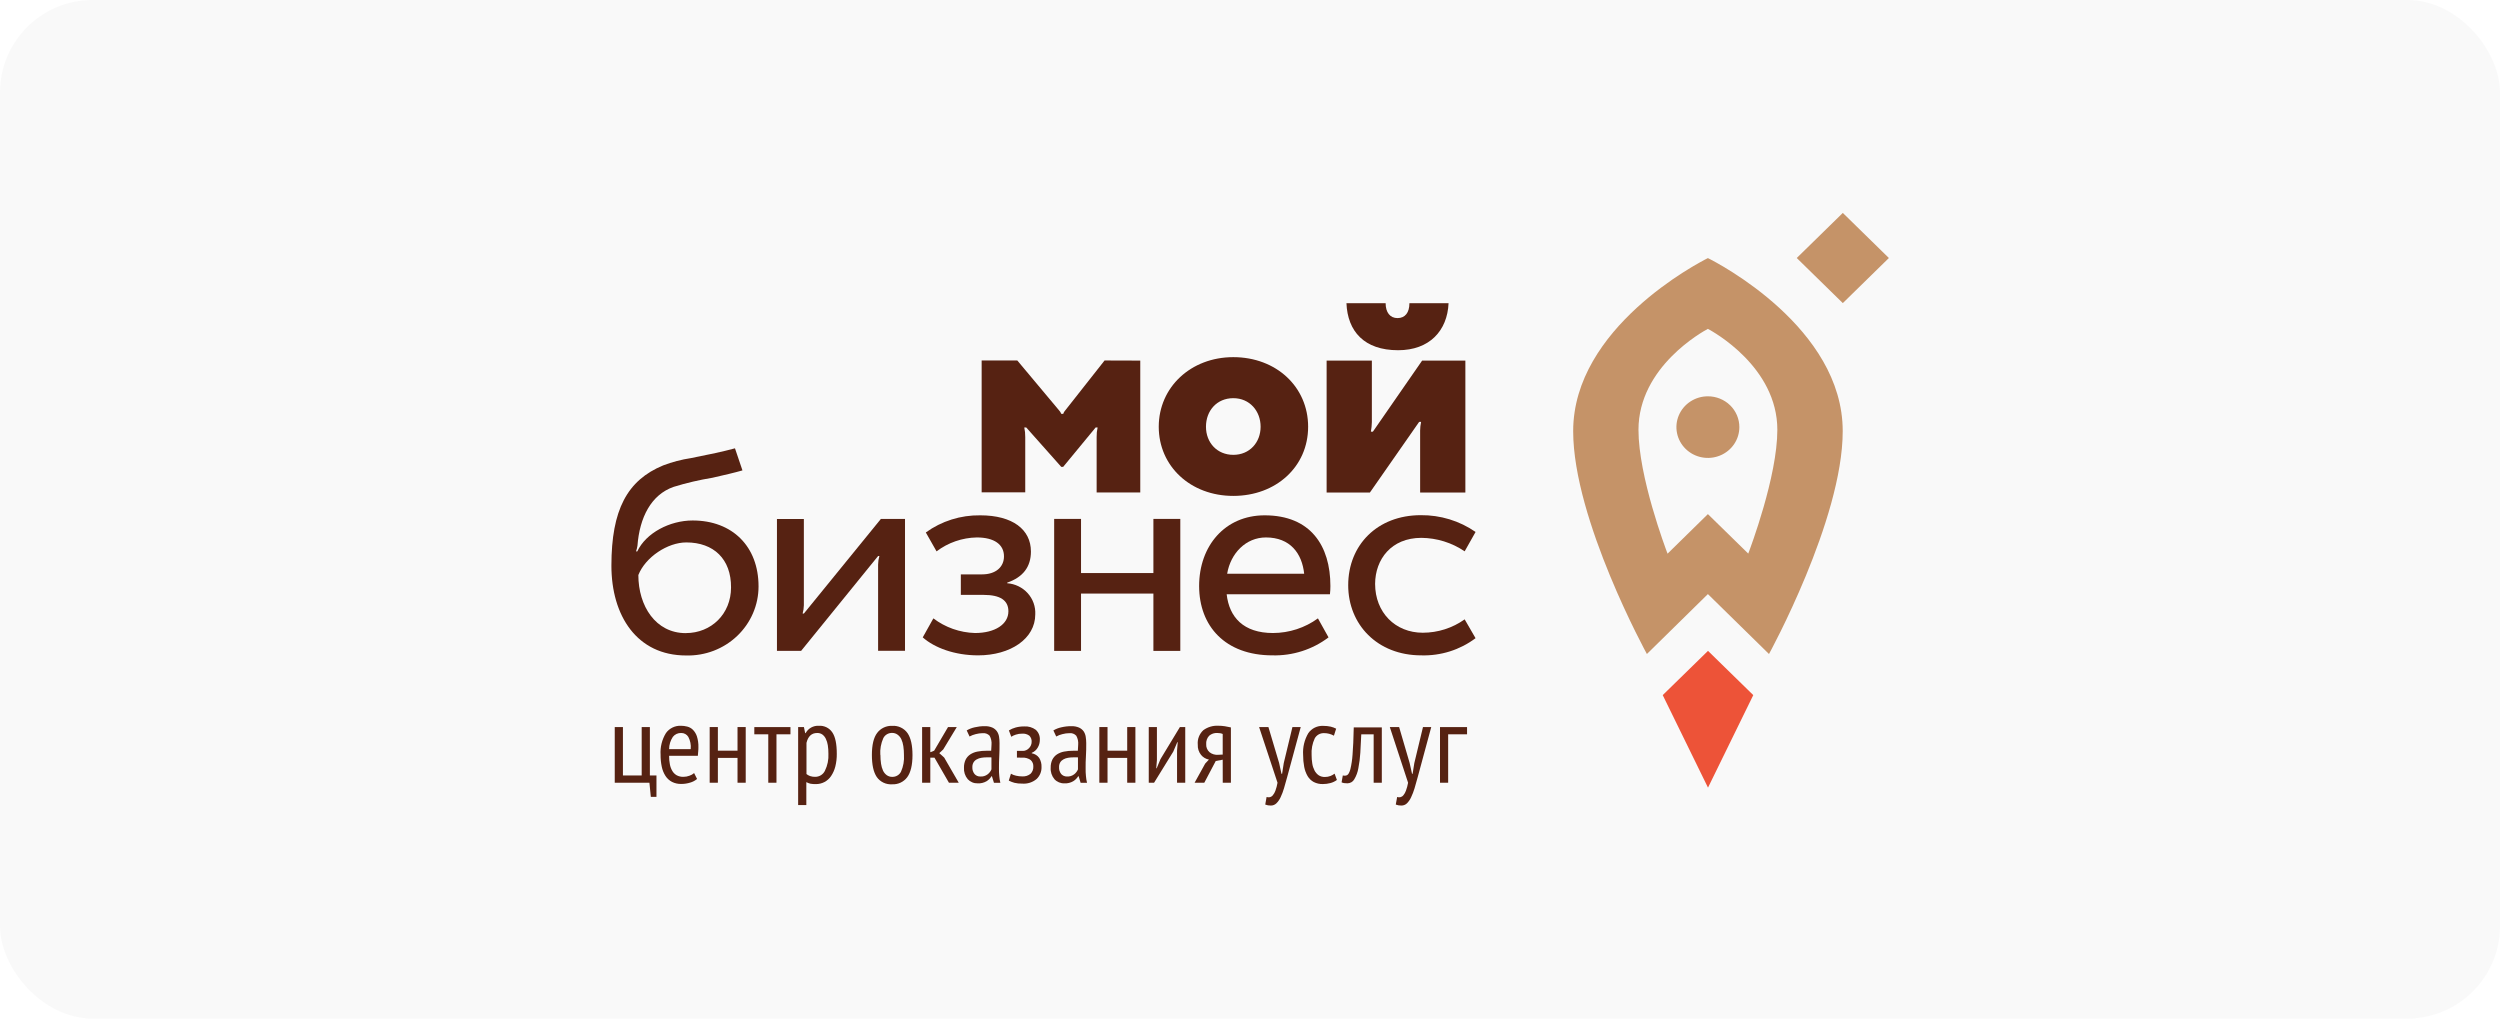 <?xml version="1.0" encoding="UTF-8"?> <svg xmlns="http://www.w3.org/2000/svg" width="270" height="110" viewBox="0 0 270 110" fill="none"> <g clip-path="url(#clip0_3252_876)"> <rect opacity="0.03" width="270" height="110" rx="10" fill="#222222"></rect> <path fill-rule="evenodd" clip-rule="evenodd" d="M74.066 68.374C76.827 68.374 78.952 66.301 78.952 63.448C78.973 60.374 77.073 58.582 74.123 58.582C72.102 58.582 69.71 60.165 68.942 62.103C68.942 65.446 70.805 68.378 74.062 68.378L74.066 68.374ZM80.185 50.804C79.441 51.022 78.164 51.323 76.952 51.596C75.531 51.828 74.127 52.157 72.753 52.581C70.328 53.427 69.075 55.872 68.845 58.942C68.812 59.149 68.761 59.353 68.691 59.552H68.825C69.766 57.554 72.341 56.212 74.806 56.212C79.098 56.212 81.923 59.017 81.923 63.334C81.923 64.33 81.719 65.317 81.322 66.235C80.926 67.153 80.346 67.985 79.617 68.68C78.887 69.375 78.022 69.92 77.074 70.283C76.126 70.645 75.112 70.818 74.095 70.791C68.796 70.791 66.032 66.514 66.032 61.094C66.032 55.061 67.738 51.865 71.626 50.262C72.599 49.892 73.612 49.626 74.644 49.471C76.762 49.048 78.023 48.783 79.377 48.419L80.185 50.804Z" fill="#562212"></path> <path fill-rule="evenodd" clip-rule="evenodd" d="M86.518 70.297H83.911V56.054H86.817V65.375C86.81 65.676 86.766 65.975 86.684 66.265H86.817L95.138 56.042H97.741V70.285H94.835V60.98C94.839 60.665 94.885 60.353 94.973 60.05H94.835L86.518 70.297Z" fill="#562212"></path> <path fill-rule="evenodd" clip-rule="evenodd" d="M99.656 68.837L100.804 66.784C102.093 67.764 103.667 68.318 105.298 68.366C107.472 68.366 108.907 67.413 108.907 66.02C108.907 64.833 108.018 64.248 106.236 64.248H103.77V62.032H106.074C107.533 62.032 108.43 61.241 108.43 60.086C108.43 58.82 107.399 58.044 105.488 58.044C103.914 58.076 102.392 58.603 101.148 59.548L99.988 57.506C101.686 56.276 103.751 55.625 105.864 55.655C109.36 55.655 111.34 57.186 111.34 59.564C111.34 61.213 110.495 62.333 108.778 62.926V62.99C109.631 63.052 110.426 63.438 110.993 64.067C111.559 64.695 111.852 65.515 111.809 66.353C111.809 68.983 109.133 70.779 105.633 70.779C103.108 70.779 100.921 69.96 99.656 68.837Z" fill="#562212"></path> <path fill-rule="evenodd" clip-rule="evenodd" d="M124.567 70.297V64.105H116.751V70.297H113.85V56.042H116.751V61.89H124.567V56.042H127.473V70.297H124.567Z" fill="#562212"></path> <path fill-rule="evenodd" clip-rule="evenodd" d="M136.72 58.044C139.347 58.044 140.62 59.773 140.85 61.965H132.533C132.901 59.757 134.554 58.044 136.72 58.044ZM143.634 64.184C143.667 63.888 143.683 63.589 143.683 63.29C143.683 58.938 141.541 55.655 136.582 55.655C132.302 55.655 129.506 58.95 129.506 63.29C129.506 67.63 132.335 70.779 137.419 70.779C139.608 70.836 141.75 70.15 143.481 68.837L142.337 66.784C140.935 67.805 139.235 68.36 137.488 68.366C134.299 68.366 132.759 66.669 132.48 64.18H143.634V64.184Z" fill="#562212"></path> <path fill-rule="evenodd" clip-rule="evenodd" d="M153.507 58.088C155.18 58.103 156.809 58.61 158.183 59.544C158.183 59.544 158.923 58.238 159.363 57.451C157.633 56.252 155.562 55.618 153.443 55.639C148.755 55.639 145.606 58.859 145.606 63.207C145.606 67.436 148.743 70.779 153.491 70.779C155.607 70.843 157.681 70.187 159.359 68.924L158.183 66.89C156.87 67.828 155.286 68.334 153.661 68.335C150.695 68.335 148.512 66.151 148.512 63.057C148.528 60.39 150.27 58.088 153.507 58.088Z" fill="#562212"></path> <path fill-rule="evenodd" clip-rule="evenodd" d="M152.218 32.744C152.218 33.765 151.749 34.354 150.933 34.354C150.117 34.354 149.648 33.729 149.648 32.744H145.417C145.538 35.779 147.328 37.824 150.998 37.824C154.384 37.824 156.316 35.719 156.445 32.744H152.218Z" fill="#562212"></path> <path fill-rule="evenodd" clip-rule="evenodd" d="M143.275 53.19V38.947H148.161C148.161 38.947 148.161 45.099 148.161 45.586C148.153 45.934 148.118 46.28 148.056 46.623H148.27L153.588 38.947H158.26V53.19H153.374V46.492C153.378 46.179 153.413 45.868 153.479 45.562H153.269L147.951 53.19H143.275Z" fill="#562212"></path> <path fill-rule="evenodd" clip-rule="evenodd" d="M133.196 49.123C134.97 49.123 136.146 47.774 136.146 46.085C136.146 44.395 134.97 43.003 133.196 43.003C131.421 43.003 130.245 44.352 130.245 46.085C130.245 47.818 131.458 49.123 133.196 49.123ZM133.196 38.572C137.831 38.572 141.278 41.78 141.278 46.089C141.278 50.397 137.819 53.558 133.196 53.558C128.572 53.558 125.145 50.349 125.145 46.089C125.145 41.828 128.605 38.572 133.196 38.572Z" fill="#562212"></path> <path fill-rule="evenodd" clip-rule="evenodd" d="M119.293 38.932C119.293 38.932 115.212 44.126 115.046 44.324C114.945 44.43 114.87 44.557 114.828 44.696H114.618C114.563 44.559 114.484 44.433 114.383 44.324C114.096 43.972 109.869 38.932 109.869 38.932H106.018V53.174H110.726V47.204C110.732 46.855 110.696 46.505 110.621 46.164H110.831L114.618 50.425H114.82L118.332 46.164H118.542C118.465 46.505 118.43 46.855 118.437 47.204V53.186H123.149V38.944L119.293 38.932Z" fill="#562212"></path> <path fill-rule="evenodd" clip-rule="evenodd" d="M189.354 75.072L184.464 70.293L179.574 75.072L184.464 85.065L189.354 75.072Z" fill="#ED5338"></path> <path fill-rule="evenodd" clip-rule="evenodd" d="M184.452 42.801C183.78 42.801 183.122 42.996 182.563 43.362C182.004 43.728 181.569 44.248 181.312 44.856C181.054 45.464 180.987 46.133 181.119 46.779C181.25 47.424 181.574 48.017 182.05 48.482C182.526 48.947 183.132 49.264 183.791 49.392C184.451 49.52 185.134 49.453 185.755 49.201C186.376 48.949 186.907 48.522 187.28 47.974C187.653 47.426 187.852 46.782 187.851 46.124C187.851 45.688 187.763 45.255 187.592 44.852C187.421 44.448 187.171 44.082 186.855 43.773C186.539 43.464 186.165 43.22 185.752 43.053C185.34 42.886 184.898 42.8 184.452 42.801Z" fill="#C59368"></path> <path fill-rule="evenodd" clip-rule="evenodd" d="M188.821 59.797L184.452 55.524L180.095 59.797C179.873 59.203 176.955 51.469 176.955 46.421C176.955 39.612 183.927 35.798 184.452 35.517C184.977 35.798 191.953 39.612 191.953 46.421C191.953 51.469 189.031 59.203 188.809 59.797H188.821ZM184.452 27.874C183.417 28.392 169.903 35.391 169.903 46.567C169.903 56.129 177.865 70.633 177.865 70.633L184.452 64.161L191.051 70.633C191.051 70.633 199.013 56.129 199.013 46.567C199.025 35.387 185.499 28.392 184.452 27.874Z" fill="#C59368"></path> <path d="M199.024 22.995L194.048 27.865L199.024 32.735L203.999 27.865L199.024 22.995Z" fill="#C59368"></path> <path fill-rule="evenodd" clip-rule="evenodd" d="M70.898 86.062H70.288L70.138 84.535H66.392V78.522H67.277V83.752H69.302V78.522H70.187V83.752H70.898V86.062Z" fill="#562212"></path> <path fill-rule="evenodd" clip-rule="evenodd" d="M74.596 80.903C74.644 80.448 74.554 79.988 74.337 79.582C74.258 79.451 74.145 79.344 74.01 79.27C73.874 79.196 73.721 79.159 73.565 79.163C73.392 79.157 73.221 79.192 73.064 79.265C72.908 79.338 72.772 79.447 72.668 79.582C72.406 79.975 72.266 80.434 72.264 80.903H74.596ZM75.283 84.128C75.066 84.311 74.811 84.446 74.535 84.523C74.226 84.619 73.902 84.667 73.578 84.666C73.23 84.675 72.885 84.599 72.575 84.444C72.29 84.294 72.05 84.075 71.876 83.807C71.681 83.503 71.544 83.166 71.472 82.814C71.382 82.387 71.339 81.952 71.343 81.517C71.287 80.697 71.489 79.879 71.921 79.174C72.1 78.92 72.343 78.714 72.625 78.576C72.908 78.437 73.221 78.371 73.537 78.383C73.768 78.383 73.997 78.412 74.22 78.47C74.449 78.528 74.658 78.644 74.826 78.807C75.025 79.007 75.174 79.249 75.263 79.515C75.384 79.899 75.44 80.3 75.428 80.702C75.428 80.836 75.428 80.983 75.408 81.141C75.388 81.299 75.384 81.457 75.368 81.627H72.264C72.261 81.942 72.29 82.256 72.349 82.565C72.395 82.816 72.487 83.057 72.62 83.277C72.734 83.467 72.897 83.625 73.093 83.736C73.314 83.85 73.562 83.906 73.812 83.898C74.036 83.898 74.258 83.856 74.467 83.776C74.651 83.716 74.82 83.619 74.964 83.491L75.283 84.128Z" fill="#562212"></path> <path fill-rule="evenodd" clip-rule="evenodd" d="M79.652 81.853H77.53V84.535H76.645V78.522H77.53V81.073H79.652V78.522H80.537V84.535H79.652V81.853Z" fill="#562212"></path> <path fill-rule="evenodd" clip-rule="evenodd" d="M85.37 79.305H83.859V84.535H82.974V79.305H81.466V78.526H85.37V79.305Z" fill="#562212"></path> <path fill-rule="evenodd" clip-rule="evenodd" d="M87.084 83.586C87.205 83.683 87.341 83.761 87.488 83.815C87.671 83.877 87.864 83.905 88.058 83.898C88.274 83.896 88.486 83.833 88.668 83.719C88.85 83.604 88.996 83.441 89.088 83.249C89.374 82.674 89.504 82.037 89.468 81.398C89.471 81.092 89.45 80.787 89.403 80.484C89.366 80.24 89.293 80.003 89.185 79.78C89.101 79.601 88.973 79.445 88.814 79.325C88.649 79.212 88.452 79.155 88.252 79.163C87.654 79.163 87.27 79.519 87.1 80.231V83.586H87.084ZM86.199 78.526H86.825L86.959 79.175H87.011C87.146 78.923 87.351 78.715 87.603 78.574C87.856 78.434 88.144 78.368 88.434 78.383C88.719 78.366 89.004 78.422 89.259 78.547C89.515 78.672 89.732 78.862 89.888 79.096C90.212 79.566 90.373 80.342 90.373 81.414C90.379 81.873 90.326 82.332 90.216 82.779C90.124 83.146 89.97 83.495 89.759 83.811C89.579 84.083 89.331 84.306 89.04 84.46C88.751 84.611 88.429 84.687 88.102 84.682C87.913 84.686 87.723 84.673 87.536 84.642C87.378 84.606 87.225 84.547 87.084 84.468V86.945H86.199V78.526Z" fill="#562212"></path> <path fill-rule="evenodd" clip-rule="evenodd" d="M95.085 81.528C95.084 81.85 95.107 82.171 95.154 82.49C95.19 82.748 95.263 83 95.372 83.238C95.464 83.43 95.603 83.597 95.777 83.724C95.944 83.84 96.145 83.903 96.35 83.902C96.548 83.908 96.743 83.859 96.913 83.76C97.082 83.662 97.22 83.517 97.308 83.344C97.561 82.774 97.67 82.153 97.627 81.532C97.629 81.213 97.606 80.895 97.559 80.579C97.524 80.319 97.45 80.066 97.341 79.827C97.249 79.635 97.11 79.468 96.936 79.341C96.767 79.218 96.561 79.152 96.35 79.155C96.153 79.15 95.958 79.201 95.789 79.301C95.62 79.401 95.484 79.547 95.397 79.721C95.144 80.287 95.033 80.904 95.073 81.52L95.085 81.528ZM94.164 81.528C94.164 80.447 94.354 79.656 94.734 79.155C94.919 78.908 95.163 78.709 95.445 78.576C95.727 78.442 96.038 78.379 96.35 78.391C96.674 78.37 96.998 78.431 97.29 78.57C97.582 78.709 97.832 78.92 98.016 79.182C98.371 79.701 98.549 80.492 98.549 81.556C98.549 82.62 98.355 83.443 97.971 83.95C97.786 84.196 97.541 84.394 97.26 84.526C96.978 84.658 96.667 84.719 96.355 84.705C96.031 84.727 95.706 84.666 95.414 84.527C95.122 84.388 94.872 84.177 94.689 83.914C94.33 83.376 94.164 82.589 94.164 81.528Z" fill="#562212"></path> <path fill-rule="evenodd" clip-rule="evenodd" d="M100.925 81.829H100.473V84.535H99.588V78.522H100.473V81.24L100.889 81.073L102.388 78.522H103.334L101.871 80.939L101.443 81.339L101.972 81.817L103.544 84.535H102.485L100.925 81.829Z" fill="#562212"></path> <path fill-rule="evenodd" clip-rule="evenodd" d="M107.044 81.793H106.801H106.559C106.368 81.793 106.177 81.809 105.989 81.841C105.814 81.867 105.645 81.924 105.492 82.011C105.348 82.086 105.228 82.198 105.144 82.335C105.053 82.493 105.008 82.673 105.015 82.854C104.999 83.122 105.084 83.387 105.254 83.598C105.329 83.683 105.423 83.751 105.528 83.797C105.634 83.843 105.748 83.865 105.864 83.863C106.155 83.885 106.443 83.799 106.672 83.621C106.851 83.482 106.991 83.299 107.076 83.091V81.817L107.044 81.793ZM104.405 78.886C104.672 78.728 104.964 78.614 105.27 78.549C105.62 78.466 105.98 78.424 106.341 78.427C106.626 78.416 106.911 78.467 107.173 78.577C107.368 78.665 107.537 78.802 107.662 78.973C107.785 79.149 107.865 79.351 107.897 79.562C107.933 79.79 107.951 80.02 107.949 80.251C107.949 80.733 107.949 81.2 107.921 81.659C107.893 82.118 107.889 82.549 107.889 82.957C107.889 83.261 107.889 83.542 107.921 83.803C107.94 84.052 107.979 84.3 108.038 84.543H107.347L107.129 83.835H107.08C106.949 84.053 106.766 84.238 106.547 84.373C106.259 84.54 105.927 84.619 105.593 84.602C105.391 84.608 105.189 84.571 105.003 84.493C104.817 84.415 104.65 84.298 104.514 84.151C104.224 83.802 104.08 83.358 104.11 82.909C104.101 82.611 104.162 82.314 104.288 82.043C104.402 81.815 104.575 81.62 104.789 81.477C105.021 81.326 105.283 81.223 105.557 81.172C105.882 81.108 106.214 81.077 106.547 81.081H106.793H107.048C107.072 80.832 107.084 80.611 107.084 80.421C107.115 80.087 107.043 79.753 106.878 79.459C106.784 79.358 106.666 79.28 106.534 79.232C106.403 79.183 106.262 79.167 106.122 79.182C105.871 79.186 105.621 79.221 105.379 79.285C105.145 79.34 104.921 79.427 104.712 79.542L104.405 78.886Z" fill="#562212"></path> <path fill-rule="evenodd" clip-rule="evenodd" d="M109.829 81.817V81.097H110.495C110.612 81.096 110.727 81.069 110.831 81.018C110.942 80.967 111.042 80.896 111.126 80.808C111.214 80.72 111.286 80.617 111.336 80.504C111.389 80.388 111.416 80.263 111.417 80.136C111.428 80.011 111.411 79.885 111.368 79.767C111.325 79.649 111.256 79.541 111.166 79.451C110.946 79.29 110.673 79.213 110.398 79.234C110.162 79.231 109.927 79.267 109.703 79.341C109.531 79.395 109.368 79.472 109.218 79.57L108.96 78.886C109.183 78.748 109.425 78.643 109.679 78.573C109.984 78.49 110.3 78.45 110.617 78.454C111.064 78.424 111.508 78.554 111.865 78.819C112.017 78.958 112.135 79.128 112.21 79.318C112.286 79.508 112.317 79.711 112.302 79.914C112.303 80.21 112.222 80.5 112.067 80.753C111.922 81.001 111.698 81.196 111.429 81.307V81.354C111.591 81.382 111.746 81.441 111.885 81.528C112.024 81.615 112.143 81.728 112.237 81.861C112.416 82.16 112.501 82.504 112.484 82.85C112.491 83.085 112.448 83.319 112.359 83.537C112.27 83.756 112.137 83.954 111.966 84.12C111.752 84.305 111.501 84.445 111.229 84.533C110.958 84.62 110.671 84.653 110.386 84.63C110.107 84.636 109.829 84.607 109.558 84.543C109.346 84.485 109.142 84.406 108.948 84.306L109.182 83.562C109.353 83.663 109.54 83.736 109.736 83.776C109.953 83.827 110.175 83.852 110.398 83.851C110.725 83.874 111.047 83.774 111.3 83.57C111.403 83.466 111.483 83.341 111.534 83.205C111.585 83.069 111.607 82.924 111.599 82.779C111.605 82.65 111.584 82.522 111.535 82.402C111.486 82.282 111.411 82.175 111.316 82.086C111.045 81.89 110.71 81.798 110.374 81.829L109.829 81.817Z" fill="#562212"></path> <path fill-rule="evenodd" clip-rule="evenodd" d="M116.404 81.794H116.161H115.919C115.728 81.793 115.537 81.809 115.349 81.841C115.174 81.868 115.006 81.926 114.852 82.011C114.708 82.087 114.588 82.199 114.504 82.336C114.414 82.494 114.371 82.673 114.379 82.854C114.361 83.122 114.445 83.386 114.613 83.598C114.69 83.682 114.785 83.75 114.891 83.796C114.997 83.841 115.112 83.864 115.228 83.863C115.512 83.881 115.793 83.795 116.016 83.621C116.195 83.482 116.334 83.299 116.42 83.091V81.817L116.404 81.794ZM113.765 78.886C114.032 78.728 114.324 78.615 114.629 78.549C114.981 78.466 115.342 78.425 115.704 78.427C115.989 78.416 116.272 78.468 116.533 78.577C116.729 78.665 116.899 78.802 117.026 78.973C117.146 79.15 117.225 79.352 117.256 79.562C117.294 79.79 117.313 80.02 117.313 80.251C117.313 80.733 117.313 81.2 117.281 81.659C117.248 82.118 117.248 82.549 117.248 82.957C117.248 83.261 117.248 83.542 117.281 83.803C117.3 84.053 117.339 84.3 117.398 84.543H116.707L116.493 83.835H116.444C116.312 84.054 116.127 84.239 115.907 84.373C115.62 84.54 115.29 84.62 114.957 84.603C114.754 84.609 114.553 84.572 114.366 84.494C114.18 84.416 114.013 84.299 113.878 84.152C113.588 83.802 113.443 83.359 113.474 82.909C113.465 82.611 113.525 82.315 113.651 82.043C113.765 81.816 113.936 81.621 114.149 81.477C114.382 81.327 114.642 81.224 114.916 81.172C115.244 81.108 115.577 81.077 115.911 81.082H116.153H116.408C116.432 80.832 116.444 80.611 116.444 80.421C116.474 80.088 116.403 79.753 116.238 79.46C116.144 79.357 116.026 79.279 115.895 79.23C115.763 79.182 115.622 79.166 115.482 79.183C115.232 79.186 114.984 79.221 114.743 79.285C114.508 79.34 114.282 79.426 114.072 79.543L113.765 78.886Z" fill="#562212"></path> <path fill-rule="evenodd" clip-rule="evenodd" d="M121.738 81.853H119.613V84.535H118.728V78.522H119.613V81.073H121.738V78.522H122.623V84.535H121.738V81.853Z" fill="#562212"></path> <path fill-rule="evenodd" clip-rule="evenodd" d="M127.121 81.073L127.194 80.16H127.146L126.717 81.168L124.64 84.535H124.066V78.522H124.947V82.094L124.874 82.972H124.923L125.331 81.987L127.429 78.522H128.006V84.535H127.121V81.073Z" fill="#562212"></path> <path fill-rule="evenodd" clip-rule="evenodd" d="M132.052 81.493V79.269C131.962 79.228 131.867 79.2 131.769 79.186C131.675 79.172 131.581 79.164 131.486 79.163C131.323 79.151 131.159 79.171 131.004 79.223C130.849 79.274 130.707 79.356 130.585 79.463C130.471 79.586 130.385 79.731 130.331 79.888C130.276 80.045 130.256 80.212 130.27 80.377C130.26 80.537 130.287 80.697 130.349 80.846C130.41 80.994 130.505 81.127 130.625 81.236C130.756 81.341 130.907 81.42 131.07 81.468C131.232 81.516 131.402 81.533 131.571 81.517L132.052 81.493ZM132.052 82.047L131.3 82.189L130.064 84.535H129.017L130.161 82.466L130.565 82.035C130.228 81.971 129.925 81.791 129.712 81.528C129.463 81.214 129.338 80.822 129.36 80.425C129.332 80.137 129.371 79.846 129.475 79.576C129.579 79.305 129.744 79.061 129.958 78.862C130.423 78.52 130.995 78.35 131.575 78.379C131.816 78.379 132.056 78.397 132.294 78.435C132.521 78.47 132.735 78.514 132.937 78.561V84.535H132.056L132.052 82.047Z" fill="#562212"></path> <path fill-rule="evenodd" clip-rule="evenodd" d="M138.146 82.407L138.401 83.574H138.466L138.647 82.407L139.581 78.526H140.478L139.015 83.922C138.902 84.353 138.785 84.761 138.672 85.136C138.574 85.471 138.45 85.798 138.3 86.114C138.188 86.356 138.034 86.577 137.843 86.766C137.684 86.918 137.471 87.002 137.249 87C137.043 87.004 136.838 86.968 136.647 86.893L136.792 86.074C136.902 86.113 137.021 86.121 137.136 86.098C137.266 86.067 137.381 85.995 137.463 85.892C137.588 85.744 137.683 85.575 137.746 85.394C137.847 85.115 137.923 84.827 137.972 84.535L135.984 78.526H136.99L138.146 82.407Z" fill="#562212"></path> <path fill-rule="evenodd" clip-rule="evenodd" d="M144.386 84.235C144.176 84.391 143.937 84.505 143.683 84.571C143.42 84.642 143.148 84.678 142.875 84.678C142.529 84.69 142.187 84.613 141.88 84.456C141.607 84.305 141.379 84.085 141.222 83.819C141.043 83.51 140.918 83.172 140.854 82.822C140.773 82.396 140.734 81.962 140.737 81.528C140.684 80.711 140.878 79.897 141.294 79.186C141.471 78.929 141.712 78.72 141.996 78.581C142.279 78.443 142.595 78.379 142.911 78.395C143.183 78.392 143.454 78.42 143.719 78.478C143.923 78.528 144.119 78.601 144.305 78.696L144.063 79.456C143.738 79.271 143.368 79.175 142.992 79.178C142.787 79.172 142.585 79.222 142.407 79.323C142.23 79.424 142.086 79.571 141.99 79.748C141.729 80.311 141.614 80.928 141.654 81.544C141.653 81.854 141.677 82.164 141.727 82.47C141.767 82.732 141.851 82.986 141.973 83.222C142.078 83.422 142.228 83.596 142.414 83.728C142.615 83.857 142.852 83.922 143.093 83.914C143.296 83.915 143.498 83.879 143.687 83.807C143.848 83.745 143.999 83.659 144.136 83.554L144.386 84.235Z" fill="#562212"></path> <path fill-rule="evenodd" clip-rule="evenodd" d="M148.355 79.305H147.017C146.989 79.986 146.956 80.646 146.916 81.283C146.884 81.85 146.812 82.415 146.702 82.972C146.632 83.391 146.484 83.793 146.265 84.159C146.193 84.292 146.085 84.403 145.953 84.48C145.822 84.557 145.671 84.598 145.518 84.599C145.399 84.6 145.28 84.592 145.162 84.575C145.068 84.561 144.976 84.533 144.891 84.492L145.024 83.744C145.099 83.769 145.179 83.78 145.258 83.775C145.337 83.771 145.414 83.751 145.485 83.716C145.623 83.645 145.736 83.439 145.837 83.087C145.961 82.567 146.041 82.038 146.075 81.505C146.136 80.789 146.18 79.803 146.205 78.561H149.236V84.535H148.355V79.305Z" fill="#562212"></path> <path fill-rule="evenodd" clip-rule="evenodd" d="M152.242 82.407L152.501 83.574H152.562L152.748 82.407L153.681 78.526H154.574L153.115 83.922C152.998 84.353 152.885 84.761 152.772 85.136C152.671 85.471 152.546 85.797 152.396 86.114C152.286 86.356 152.133 86.577 151.943 86.766C151.783 86.918 151.568 87.002 151.345 87C151.139 87.004 150.935 86.968 150.743 86.893L150.893 86.074C151.003 86.114 151.122 86.122 151.236 86.098C151.364 86.066 151.478 85.994 151.56 85.892C151.685 85.745 151.781 85.576 151.842 85.394C151.945 85.115 152.022 84.828 152.073 84.535L150.101 78.526H151.107L152.242 82.407Z" fill="#562212"></path> <path fill-rule="evenodd" clip-rule="evenodd" d="M158.442 79.305H156.401V84.535H155.52V78.526H158.442V79.305Z" fill="#562212"></path> </g> <defs> <clipPath id="clip0_3252_876"> <rect width="270" height="110" fill="white"></rect> </clipPath> </defs> </svg> 